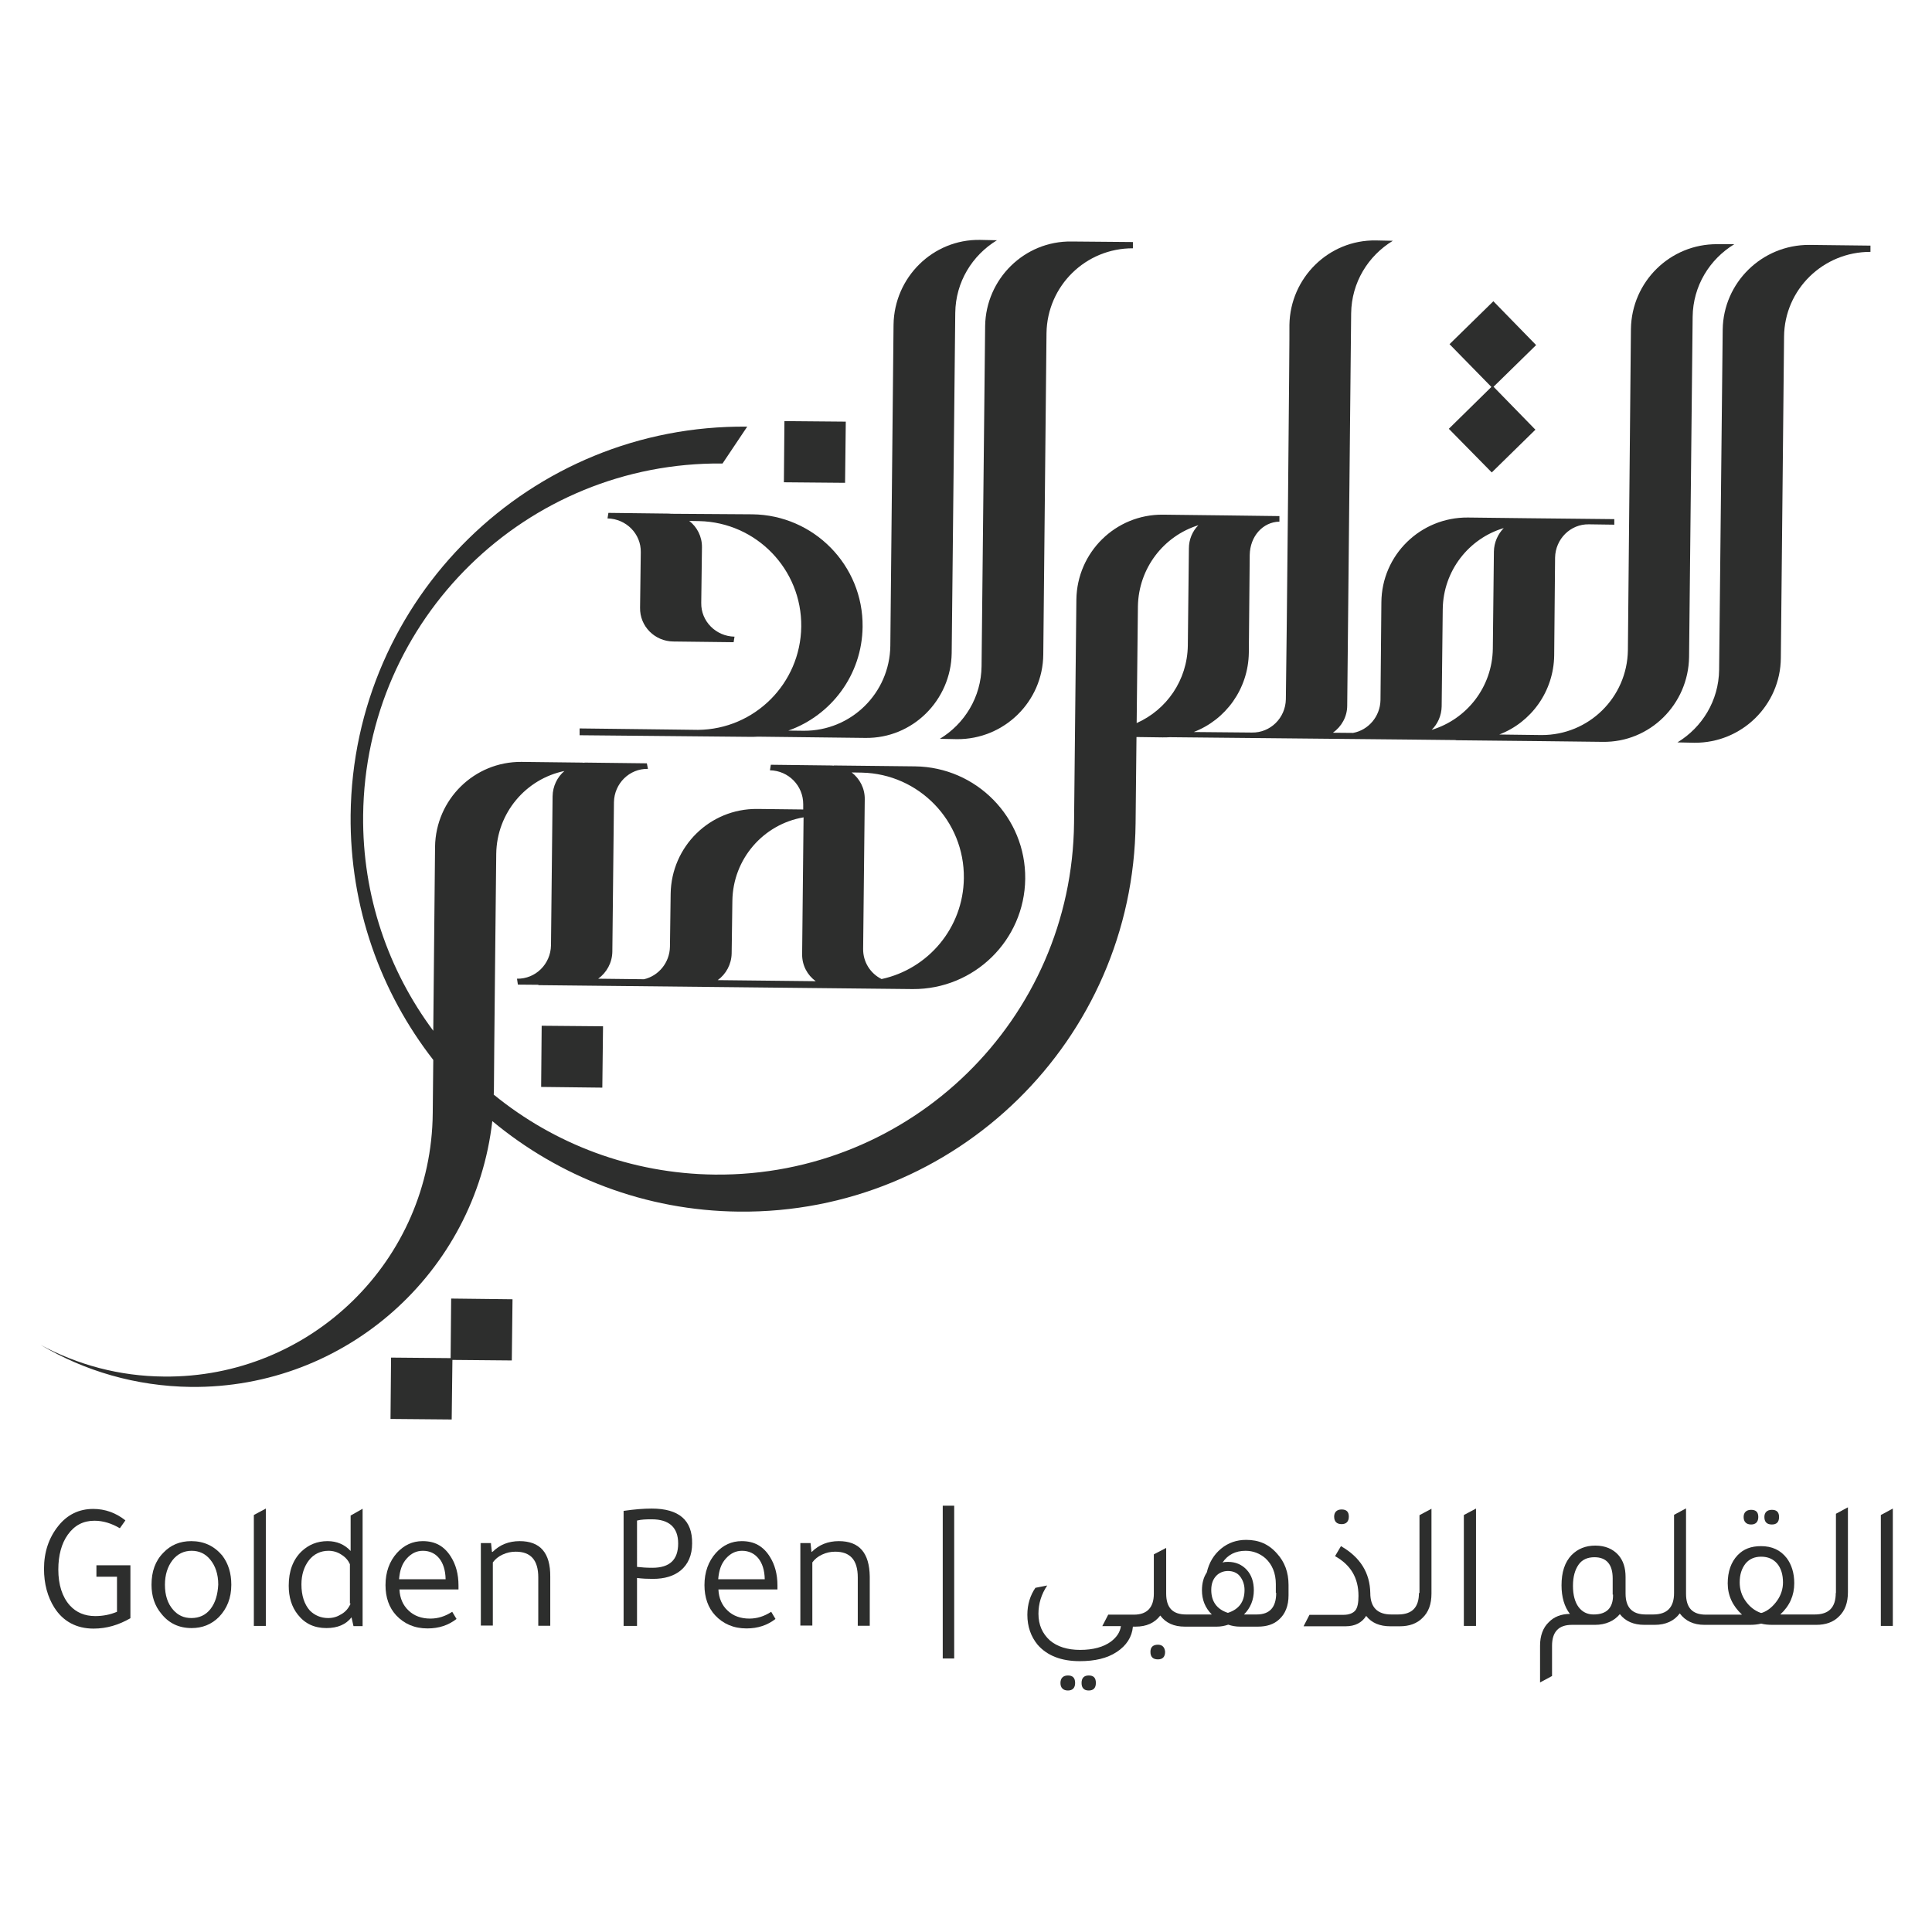 <?xml version="1.0" standalone="no"?>
<!DOCTYPE svg PUBLIC "-//W3C//DTD SVG 1.1//EN" "http://www.w3.org/Graphics/SVG/1.1/DTD/svg11.dtd">
<svg xmlns="http://www.w3.org/2000/svg" xmlns:xlink="http://www.w3.org/1999/xlink" version="1.0" id="Layer_1" x="0px" y="0px" viewBox="0 0 1080 1080" style="enable-background:new 0 0 1080 1080;" xml:space="preserve" width="1080" height="1080">
<style type="text/css">
	.st0{fill:#2D2E2D;}
</style>
<g>
	<path class="st0" d="M861.7,414.3l34.2,0.4c26.4,0.4,47.9-21,48.3-47.4l2-190.2c0.2-17.3,9.5-32.2,23.3-40.6h-9.5   c-26.4-0.2-47.9,21-48.3,47.4L910,363.5c-0.4,26.4-21.9,47.5-48.3,47.4l-23.6-0.3c17.8-6.8,30.4-24,30.7-44.2l0.5-54.7   c0.2-10.4,8.6-18.8,18.9-18.6l14.2,0.2v-3.1l-47.7-0.5v0l-34.2-0.4c-26.4-0.2-48.1,20.9-48.3,47.4l-0.5,54.7   c-0.2,9.1-6.7,16.7-15.3,18.3l-11.3-0.1c4.8-3.4,8-8.9,8-15.2l2.2-219.2c0.2-17.3,9.5-32.2,23.3-40.6l-9.5-0.2   c-26.4-0.4-47.9,21-48.3,47.2c0.2,0.2-1.6,187.5-2,209.3c-0.2,10.4-8.6,18.8-19,18.6l-32.5-0.3c17.8-6.8,30.5-24,30.8-44.3   l0.5-54.7c0.2-10.4,7.3-18.4,16.6-18.6v-3.1l-31-0.4v0l-34.2-0.4c-26.4-0.2-47.9,21-48.3,47.4l-1.3,124.8   c-1.1,109.9-91.1,197.8-200.8,196.7c-46.9-0.5-89.9-17.2-123.6-44.7c0-0.9,0.1-1.8,0.1-2.7c0-10.6,1.3-131.9,1.3-131.9   c0.3-22.9,16.6-41.9,38.1-46.3c-4,3.4-6.5,8.5-6.6,14.1l-0.9,83.4c-0.2,10.4-8.6,18.8-19,18.6l0.5,3.3l11.5,0.1v0.2l209.2,2.2   c34.4,0.2,62.5-27.3,62.9-61.6c0.4-34.4-27.3-62.5-61.6-62.9l-45.4-0.5v0.1c-0.5,0-1-0.1-1.5-0.1l-33.7-0.4l-0.5,3.1   c10.4,0.2,18.6,8.6,18.6,18.9l0,3l-25.8-0.3c-26.4-0.2-47.9,21-48.3,47.4l-0.4,29.7c-0.2,8.8-6.3,16.2-14.5,18.1l-25.6-0.3   c4.7-3.4,7.8-8.9,7.9-15.1l0.9-83.6c0.2-10.4,8.6-18.8,19-18.6l-0.6-3.1l-33.7-0.4c-0.7,0-1.5,0-2.2,0.1v-0.1l-34.2-0.4   c-26.4-0.2-47.9,21-48.3,47.4c-0.1,9.9-0.6,62-1,102.9c-25-33.6-39.7-75.4-39.2-120.5C204.2,346,294.2,258,403.9,259.1l13.8-20.6   c-121.2-1.3-220.4,96-221.7,217.1c-0.5,51.6,16.8,99.1,46.2,136.9c-0.1,13.1-0.2,23.9-0.3,29.8c-0.7,82.2-68.1,148.1-150.3,147.2   c-25-0.2-48.3-6.6-68.9-17.7c24.6,14.6,53.2,23.1,84,23.5c86.8,0.9,158.9-64.2,168.5-148.6c37.4,31.1,85.4,50.1,137.9,50.6   c121.2,1.3,220.5-96,221.7-217.1l0.5-48.2l14.6,0.2c1.4,0,2.7,0,4-0.1l61,0.6v0l71.2,0.7l27.7,0.3v0.1L861.7,414.3z M481.8,431.9   c31.9,0.7,57.4,27,57,59c-0.3,27.8-20,50.8-46,56.4c-6.2-3.1-10.4-9.5-10.3-16.9l0.9-83.6c0.1-6.1-2.8-11.5-7.3-15L481.8,431.9z    M409,532.9l0.4-29.3c0.3-23.5,17.4-42.9,39.8-46.7l-0.8,76.4c-0.1,6.3,2.9,11.8,7.6,15.2l-54.8-0.6   C405.8,544.6,408.9,539.1,409,532.9z M669.9,293.6c-3.3,3.3-5.3,7.9-5.3,13l-0.6,54.3c-0.3,19.4-11.9,35.9-28.6,43.3l0.7-65.3   C636.5,317.5,650.6,299.6,669.9,293.6z M806.5,340.5c0.3-21.5,14.6-39.5,34.1-45.3c-3.3,3.4-5.4,8-5.5,13.1l-0.6,54.3   c-0.3,21.5-14.6,39.5-34.2,45.4c3.4-3.3,5.5-8,5.6-13.1L806.5,340.5z"/>
	<path class="st0" d="M963,184.2l-2,190.2c-0.2,17.3-9.5,32.2-23.3,40.6l9.5,0.2c26.4,0.2,48.1-21,48.3-47.4l1.8-179.6   c0.2-26.4,21.9-47.5,48.3-47.4v-3.5l-34.2-0.4C984.9,136.8,963.4,158,963,184.2z"/>
	<polygon class="st0" points="833.9,264.1 858.3,240.2 834.9,216.2 858.7,192.9 834.8,168.4 810.3,192.4 833.7,216.3 809.9,239.7     "/>
	<polygon class="st0" points="252.9,760.2 286.1,760.5 286.5,726.3 252.2,725.9 251.9,759.2 218.6,758.9 218.3,793.2 252.5,793.5     "/>
	<polygon class="st0" points="336.7,608 337.1,573.7 302.8,573.4 302.5,607.6  "/>
	<path class="st0" d="M548.7,372.4c-0.2,17.3-9.5,32.2-23.3,40.6l9.5,0.2c26.4,0.2,48.1-21,48.3-47.4l1.8-179.6   c0.4-26.4,21.9-47.5,48.3-47.4v-3.5L599,135c-26.4-0.4-47.9,21-48.3,47.2L548.7,372.4z"/>
	<path class="st0" d="M375.3,287.2c-0.5,0-1-0.1-1.5-0.1l-33.7-0.4l-0.5,3.1c10.4,0.2,18.8,8.6,18.6,18.9l-0.4,31   c-0.2,10.4,8.2,18.8,18.6,18.9l33.7,0.4l0.5-3.1c-10.4-0.2-18.8-8.6-18.6-18.9l0.4-31c0.1-6-2.7-11.4-7.1-14.8l5.6,0.1   c31.9,0.7,57.4,27,57,59c-0.4,31.8-26.1,57.4-57.7,57.7l-15.8-0.2l-50.4-0.6v3.8l95.3,0.9c1.5,0,2.9,0,4.4-0.1l25.7,0.3l34.3,0.4   c26.4,0.4,47.9-21,48.3-47.4l2-190.2c0.2-17.3,9.5-32.2,23.3-40.6l-9.5-0.2c-26.4-0.4-47.9,21-48.3,47.4l-1.8,179.6   c-0.4,26.4-21.9,47.5-48.3,47.4l-8.7-0.1c24-8.5,41.2-31.2,41.5-58c0.4-34.4-27.3-62.5-61.6-62.9L375.3,287.2L375.3,287.2z"/>
	<path class="st0" d="M53.9,881.4h11.5V901c-3.8,1.6-7.8,2.4-12.2,2.4c-5.8,0-10.6-2-14.2-6c-4.2-4.7-6.4-11.5-6.4-20   c0-8,1.8-14.6,5.3-19.5c3.8-5.3,8.7-7.8,14.9-7.8c4.9,0,9.6,1.5,14.2,4.2l3.1-4.4c-5.3-4.2-11.3-6.4-18-6.4   c-7.8,0-14.4,3.1-19.5,9.5c-5.3,6.6-8,14.6-8,24c0,8.4,2,15.7,5.8,21.7c4.9,7.7,12.4,11.7,21.9,11.7c7.3,0,14-2,20.6-5.8V875H53.9   V881.4z"/>
	<path class="st0" d="M106.9,861.5c-6.4,0-11.5,2.2-15.5,6.4c-4.6,4.6-6.7,10.6-6.7,18c0,6.4,1.8,11.8,5.5,16.2   c4.2,5.3,9.8,8,16.9,8c6,0,11.1-2,15.3-6.2c4.5-4.7,6.9-10.6,6.9-18c0-6.4-1.6-11.8-5.1-16.4C119.7,864.2,114,861.5,106.9,861.5z    M117.7,899.4c-2.7,3.5-6.4,5.1-10.7,5.1c-4.2,0-7.5-1.5-10.2-4.6c-3.1-3.5-4.6-8.2-4.6-14c0-5.6,1.5-10.2,4.2-13.7   c2.7-3.5,6.4-5.3,10.7-5.3c4.2,0,7.7,1.6,10.4,4.9c2.9,3.5,4.5,8.2,4.5,14C121.7,891.4,120.4,895.9,117.7,899.4z"/>
	<polygon class="st0" points="141.9,908.9 148.6,908.9 148.6,843.3 141.9,846.9  "/>
	<path class="st0" d="M196,867c-3.3-3.6-7.7-5.5-12.9-5.5c-5.8,0-10.6,2-14.6,5.8c-4.7,4.6-7.1,10.9-7.1,19.1   c0,6.4,1.6,11.8,5.1,16.2c4,5.1,9.3,7.5,16,7.5c6.2,0,10.9-2,14-6l1.1,4.9h5.1v-65.6l-6.7,3.8V867z M190.9,902.3   c-2.4,1.5-4.7,2.2-7.5,2.2c-4,0-7.5-1.5-10.2-4.2c-3.1-3.5-4.7-8.4-4.7-14.6c0-5.5,1.5-10,4.2-13.5c2.7-3.5,6.6-5.3,10.9-5.3   c2.6,0,5.1,0.7,7.3,2.2c2.4,1.5,3.8,3.3,4.7,5.3v22h0.4C194.9,898.9,193.3,900.9,190.9,902.3z"/>
	<path class="st0" d="M236.3,861.5c-5.6,0-10.4,2.2-14.4,6.6c-4.2,4.7-6.4,10.7-6.4,18c0,6.9,2,12.6,6,16.9   c4.4,4.7,10.2,7.3,17.5,7.3c6.4,0,11.7-1.8,16.2-5.3l-2.4-4c-4,2.6-8,3.8-12.2,3.8c-4.9,0-9.1-1.5-12.2-4.5   c-3.1-2.9-4.9-6.9-5.1-11.8h33v-2.2c0-6.4-1.5-11.7-4.2-16C248.3,864.2,243.2,861.5,236.3,861.5z M223.1,882.8v-0.2   c0.4-4.7,1.6-8.4,4.2-11.3c2.6-2.9,5.5-4.4,9.1-4.4c3.8,0,6.9,1.5,9.1,4.2c2.2,2.7,3.5,6.6,3.6,11.7H223.1z"/>
	<path class="st0" d="M290.5,861.5c-6,0-11.1,2-15.1,6h-0.4l-0.5-4.9h-5.7v46.1h6.7v-35.3c1.3-1.8,3.1-3.3,5.5-4.4   c2.4-1.1,4.7-1.6,7.3-1.6c8.4,0,12.6,4.7,12.6,14.4v27h6.7v-27.5C307.7,868.1,302,861.5,290.5,861.5z"/>
	<path class="st0" d="M364.3,843.3c-4.4,0-9.6,0.4-15.7,1.3v64.3h7.5v-26.8c3.1,0.4,6,0.5,8.9,0.5c6.6,0,11.7-1.6,15.5-4.7   c4.2-3.5,6.4-8.6,6.4-15.1C387.1,849.8,379.5,843.3,364.3,843.3z M364.7,876.4c-3.3,0-6-0.2-8.6-0.5V850c2.4-0.6,4.9-0.7,8.2-0.7   c9.8,0,14.8,4.6,14.8,13.5C379.1,871.9,374.4,876.4,364.7,876.4z"/>
	<path class="st0" d="M414.6,861.5c-5.6,0-10.4,2.2-14.4,6.6c-4.2,4.7-6.4,10.7-6.4,18c0,6.9,2,12.6,6,16.9   c4.4,4.7,10.2,7.3,17.5,7.3c6.4,0,11.7-1.8,16.2-5.3l-2.4-4c-4,2.6-8,3.8-12.2,3.8c-4.9,0-9.1-1.5-12.2-4.5   c-3.1-2.9-4.9-6.9-5.1-11.8h33v-2.2c0-6.4-1.5-11.7-4.2-16C426.6,864.2,421.5,861.5,414.6,861.5z M401.5,882.8v-0.2   c0.4-4.7,1.6-8.4,4.2-11.3c2.6-2.9,5.5-4.4,9.1-4.4c3.8,0,6.9,1.5,9.1,4.2c2.2,2.7,3.5,6.6,3.6,11.7H401.5z"/>
	<path class="st0" d="M468.9,861.5c-6,0-11.1,2-15.1,6h-0.2l-0.5-4.9h-5.7v46.1h6.7v-35.3c1.3-1.8,3.1-3.3,5.5-4.4   c2.4-1.1,4.7-1.6,7.3-1.6c8.4,0,12.6,4.7,12.6,14.4v27h6.7v-27.5C486,868.1,480.4,861.5,468.9,861.5z"/>
	<rect x="527" y="841.7" class="st0" width="6.4" height="85.4"/>
	<path class="st0" d="M597,936.6c-2.7,0-4.2,1.5-4.2,4.2c0,2.7,1.5,4.2,4.2,4.2c2.6,0,4-1.5,4-4.2C601,938,599.7,936.6,597,936.6z"/>
	<path class="st0" d="M608.6,936.6c-2.7,0-4,1.5-4,4.2c0,2.7,1.3,4.2,4,4.2c2.7,0,4-1.5,4-4.2C612.6,938,611.4,936.6,608.6,936.6z"/>
	<path class="st0" d="M647.3,919.4c-2.7,0-4.2,1.3-4.2,4c0,2.9,1.5,4.2,4.2,4.2s4-1.5,4-4.2C651.1,920.9,649.8,919.4,647.3,919.4z"/>
	<path class="st0" d="M696.6,860.8c-5.3,0-10,1.6-14,4.9c-4,3.3-6.7,7.7-8,13.3c-1.8,2.7-2.7,6-2.7,10c0,5.3,1.8,9.8,5.5,13.5h-14.4   c-7.5,0-11.1-3.8-11.1-11.7v-25.5l-6.9,3.6v22c0,7.7-3.8,11.7-11.1,11.7h-14.4l-3.3,6.4h10.4c-0.5,3.5-2.4,6.2-5.5,8.6   c-4.2,3.1-10,4.7-17.3,4.7c-7.1,0-12.8-1.8-16.9-5.3c-4.2-3.8-6.4-8.7-6.4-14.9c0-5.6,1.6-10.9,4.9-15.8l-6.6,1.3   c-2.9,4.2-4.5,9.3-4.5,15.1c0,6.6,2,12.2,5.8,16.8c5.3,6,13.1,9.1,23.5,9.1c8.4,0,15.3-1.6,20.6-5.1c5.5-3.6,8.6-8.4,9.1-14.2h1.5   c6,0,10.6-2,13.8-6.2c3.1,4.2,7.7,6.2,13.7,6.2h17.9c2.2,0,4.4-0.4,6.4-1.1c2,0.7,4.2,1.1,6.6,1.1h10c4.9,0,8.9-1.3,11.8-4   c3.5-3.1,5.3-7.7,5.3-13.5v-5.8c0-7.1-2.2-12.9-6.4-17.5C709.2,863.1,703.6,860.8,696.6,860.8z M686.4,901.6   c-6.2-2-9.3-6.4-9.3-12.8c0-3.3,0.9-5.8,2.6-7.7c1.6-1.8,4-2.9,6.7-2.9c2.7,0,5.1,0.9,6.7,2.9c1.6,2,2.6,4.6,2.6,7.7   C695.7,895.4,692.6,899.6,686.4,901.6z M702.5,902.5h-7.1c3.6-3.6,5.5-8.2,5.5-13.5c0-4.7-1.3-8.6-4-11.5   c-2.7-2.9-6.2-4.4-10.4-4.4c-1.1,0-2,0-3.1,0.4c2.9-4.4,7.3-6.6,12.9-6.6c4.2,0,8,1.5,11.1,4.2c3.8,3.5,5.8,8.4,5.8,14.4v4.9h0.2   C713.4,898.5,709.8,902.5,702.5,902.5z"/>
	<path class="st0" d="M750,852c2.6,0,4-1.5,4-4.2c0-2.7-1.3-4-4-4c-2.7,0-4.2,1.5-4.2,4C745.8,850.6,747.3,852,750,852z"/>
	<path class="st0" d="M793.4,890.5h-0.2c0,8-3.8,12-11.7,12h-3.8c-7.7,0-11.7-4-11.7-12c-0.2-11.3-5.6-20-16.4-26.2l-3.3,5.6   c8.8,4.9,13.1,12.2,13.1,22.2c0,3.8-0.5,6.6-1.8,8.2c-1.3,1.5-3.5,2.4-6.6,2.4H732l-3.3,6.4h23.5c5.3,0,9.1-2,11.5-5.8   c3.1,4,7.7,5.8,13.5,5.8h5.3c5.3,0,9.5-1.5,12.6-4.6c3.5-3.3,5.1-7.8,5.1-13.7v-47.4l-6.7,3.6V890.5z"/>
	<polygon class="st0" points="818.3,908.9 825.1,908.9 825.1,843.3 818.3,846.9  "/>
	<path class="st0" d="M982.9,848c0-2.7-1.3-4-4-4s-4.2,1.5-4.2,4c0,2.7,1.5,4.2,4.2,4.2C981.4,852.2,982.9,850.8,982.9,848z"/>
	<path class="st0" d="M994.5,848c0-2.7-1.3-4-4-4c-2.7,0-4.2,1.5-4.2,4c0,2.7,1.3,4.2,4.2,4.2C993.2,852.2,994.5,850.8,994.5,848z"/>
	<path class="st0" d="M1026.2,890.5c0,8-3.8,12-11.7,12h-19.3c5.3-4.9,7.8-10.7,7.8-17.5c0-5.6-1.5-10.4-4.2-14   c-3.5-4.5-8.2-6.7-14.4-6.7c-5.5,0-9.8,1.6-13.1,5.1c-3.6,3.8-5.5,9.1-5.5,15.7c0,6.7,2.7,12.6,8,17.5h-20.2   c-7.5,0-11.1-3.8-11.1-11.7v-47.7l-6.7,3.6v43.7c0,8-3.8,12-11.7,12H920c-7.5,0-11.3-3.8-11.3-11.7v-9.3c0-5.1-1.3-9.1-4-12.2   c-3.1-3.5-7.5-5.3-12.9-5.3c-5.5,0-9.8,1.8-13.3,5.3c-3.8,4-5.6,9.6-5.6,16.9c0,6.6,1.6,12,4.7,16c-4.9,0-8.9,1.6-11.8,4.6   c-3.3,3.1-4.9,7.7-4.9,13.1v20.6l6.7-3.6V920c0-7.7,3.6-11.7,11.1-11.7h12.9c6,0,10.8-2.2,13.9-6c3.1,4,7.7,6,13.7,6h5.8   c6.2,0,10.9-2.2,14-6.4c3.1,4.2,7.7,6.4,13.8,6.4h25.3c2.4,0,4.4-0.2,6.4-0.7c1.8,0.5,4,0.7,6.4,0.7h24.4c5.3,0,9.5-1.5,12.6-4.6   c3.5-3.3,5.1-7.8,5.1-13.7v-47.4l-6.7,3.6V890.5z M890.8,902.5c-3.6,0-6.4-1.5-8.4-4.2c-2-2.7-3.1-6.7-3.1-11.8   c0-5.1,1.1-8.9,3.1-11.8c2-2.9,5.1-4.2,8.9-4.2c6.7,0,10.2,4,10.2,11.8v9.1h0.2C901.8,898.9,898.1,902.5,890.8,902.5z M984.9,901.6   h-0.7c-3.5-1.3-6.2-3.5-8.4-6.6c-2.2-3.1-3.3-6.6-3.3-10.4c0-4.4,1.1-7.8,3.3-10.6c2.2-2.6,5.1-3.8,8.7-3.8c3.8,0,6.7,1.3,8.9,3.8   c2.2,2.6,3.3,6.2,3.3,10.6c0,3.6-1.1,7.1-3.3,10.2C991.2,897.9,988.3,900.5,984.9,901.6z"/>
	<polygon class="st0" points="1051.4,846.9 1051.4,908.9 1058.1,908.9 1058.1,843.3  "/>
	<polygon class="st0" points="472.4,269.9 472.8,235.7 438.5,235.4 438.2,269.6  "/>
</g>
</svg>